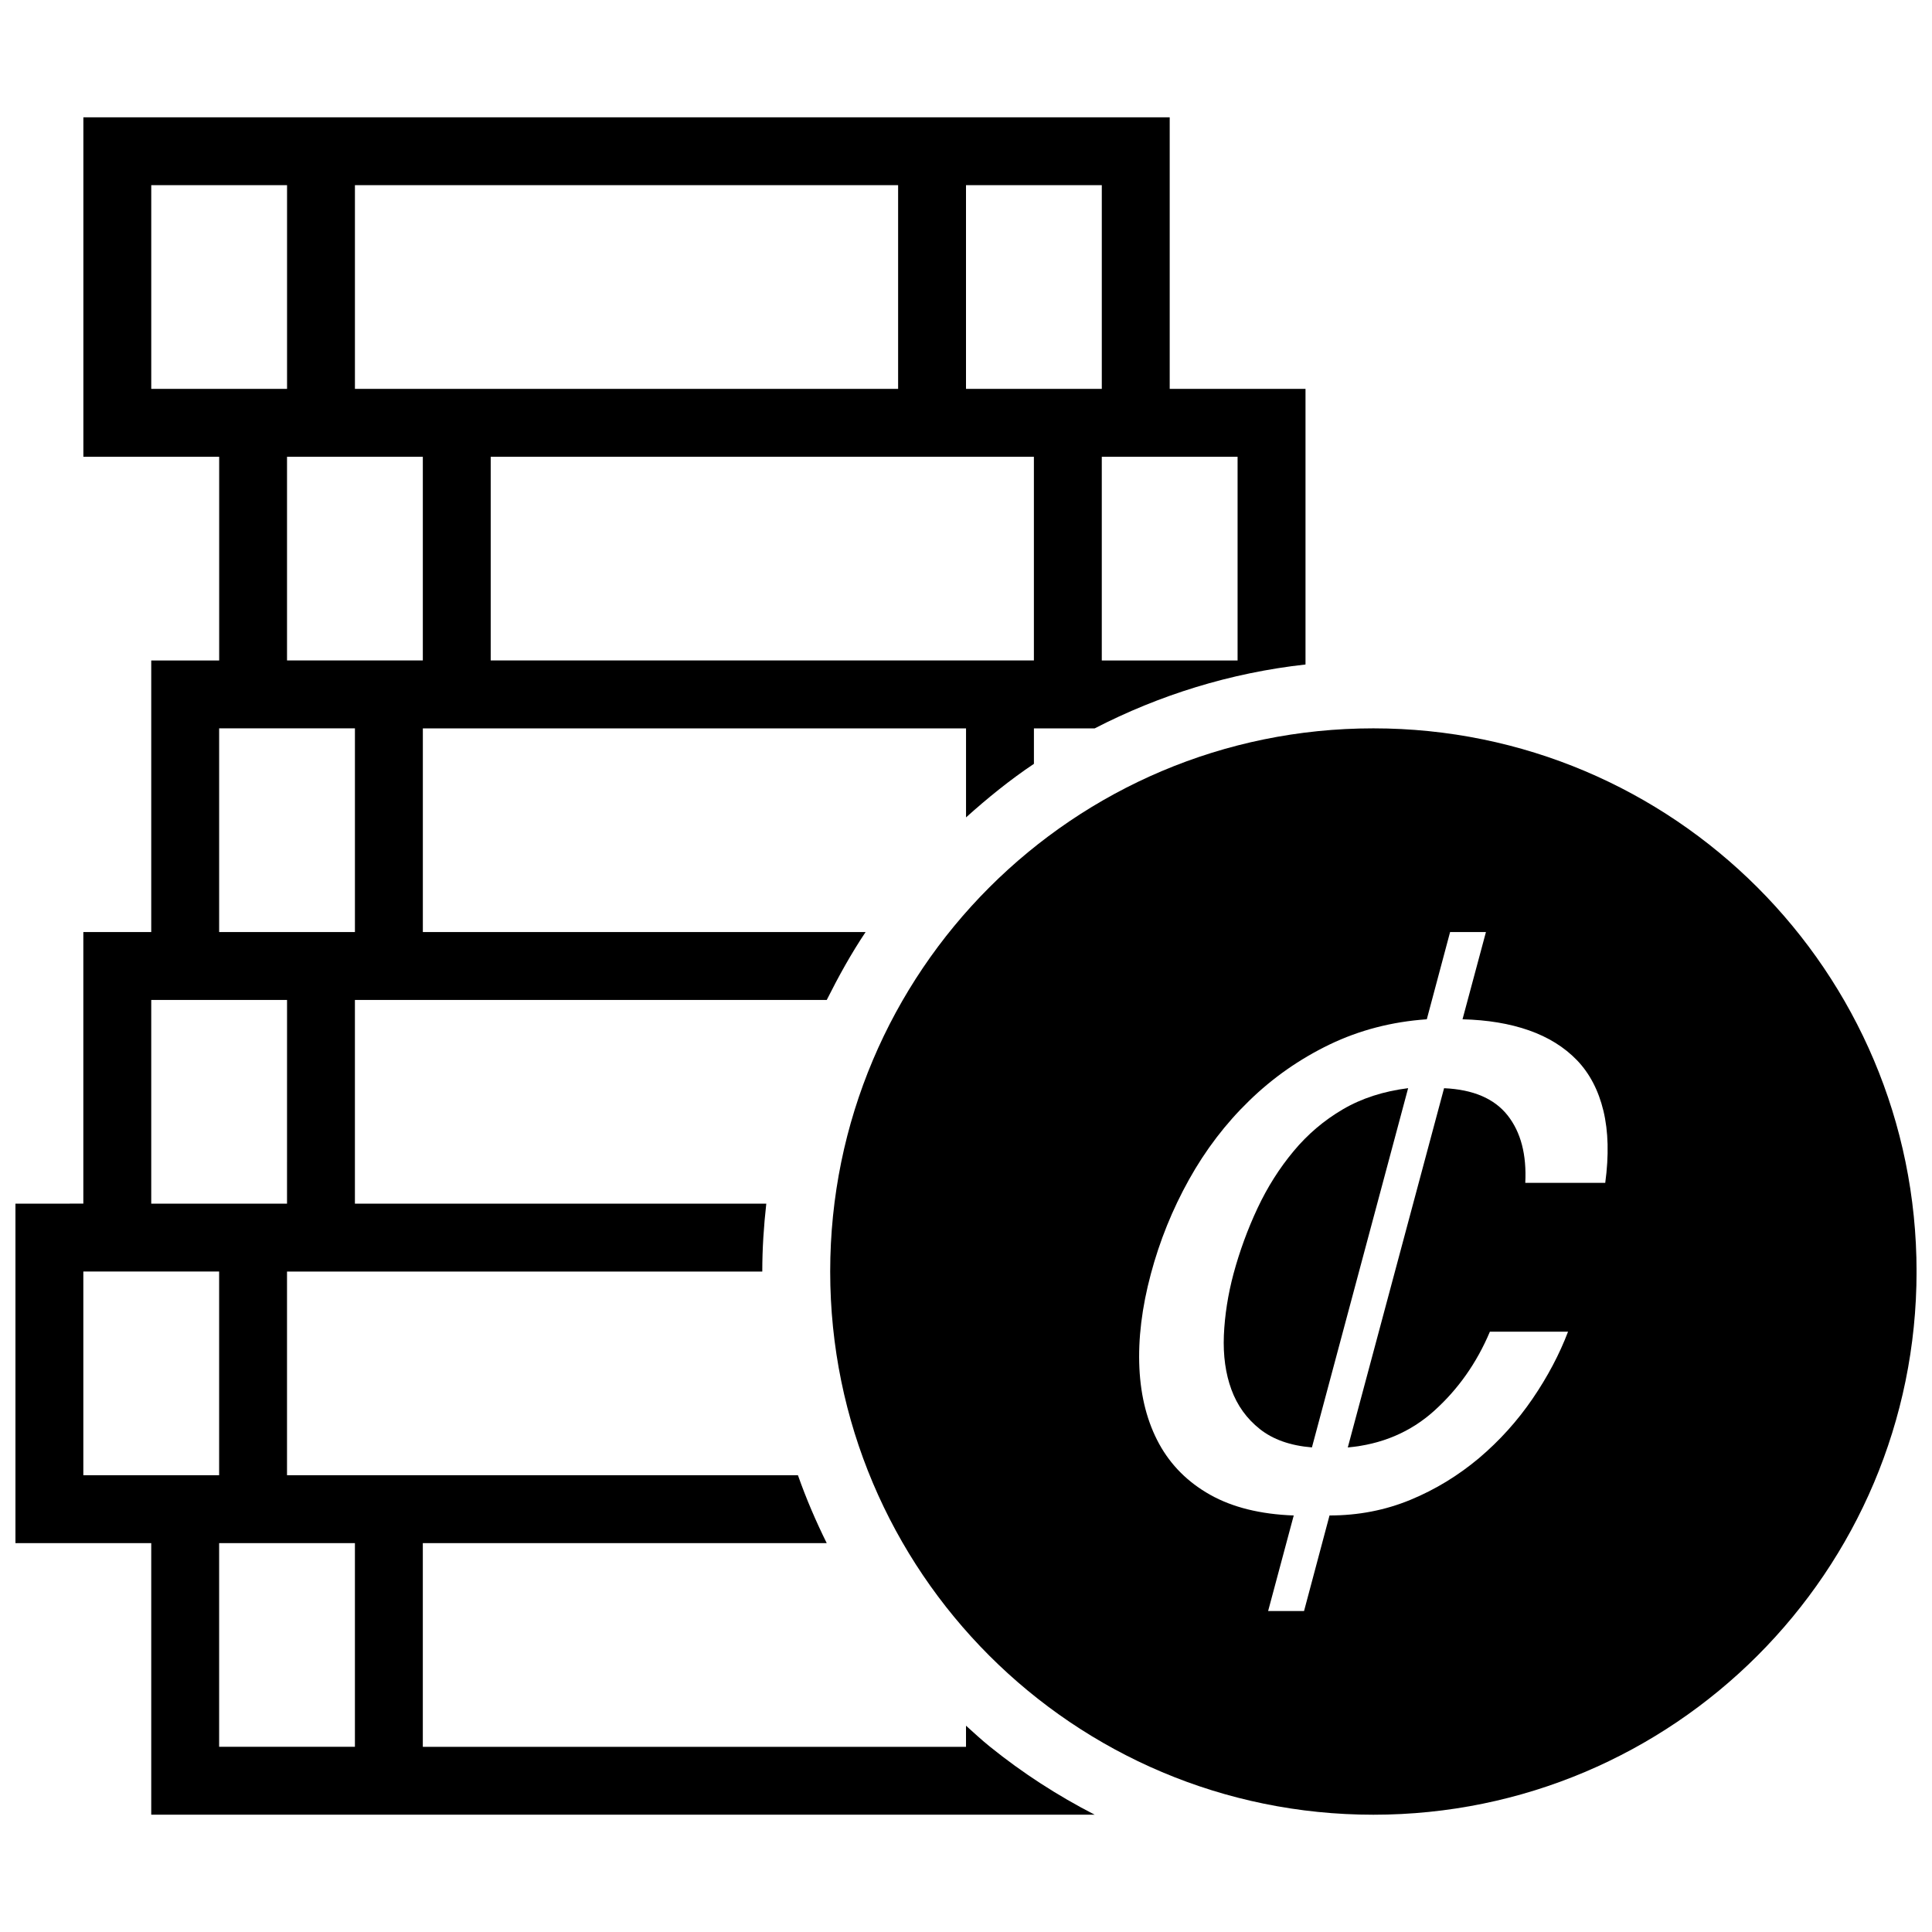 <?xml version="1.0" encoding="UTF-8"?>
<!-- The Best Svg Icon site in the world: iconSvg.co, Visit us! https://iconsvg.co -->
<svg width="800px" height="800px" version="1.1" viewBox="144 144 512 512" xmlns="http://www.w3.org/2000/svg">
 <defs>
  <clipPath id="b">
   <path d="m148.09 175h341.91v450h-341.91z"/>
  </clipPath>
  <clipPath id="a">
   <path d="m364 337h287.9v288h-287.9z"/>
  </clipPath>
 </defs>
 <g clip-path="url(#b)">
  <path d="m184.08 319.03v71.973h-17.996v71.973l-17.992 0.004v89.965h35.988v71.973h250.02c-9.859-5.074-19.145-11.082-27.711-17.992-2.215-1.781-4.281-3.707-6.387-5.598v5.598h-143.95v-53.98h107.04c-2.879-5.812-5.453-11.805-7.629-17.992h-135.4v-53.98h125.95c0-6.082 0.395-12.074 1.062-17.992h-109.02v-53.98h125.04c3.113-6.207 6.461-12.27 10.293-17.992l-117.33-0.004v-53.977h143.95v23.59c5.688-5.109 11.625-9.934 17.992-14.195v-9.395h16.105c17.094-8.816 35.914-14.719 55.867-16.93v-73.039h-35.988v-71.973h-287.89v89.965h35.988v53.98zm-17.996 215.92v-53.98h35.988v53.98zm71.973 17.992v53.98h-35.984v-53.98zm-17.992-89.965h-35.984v-53.98h35.988zm35.988-143.95h-35.988v-53.977h35.988zm161.94 0h-143.95v-53.977h143.95zm53.98-53.977v53.98h-35.988v-53.98zm-71.973-71.973h35.988v53.98h-35.988zm-161.94 0h143.95v53.98l-143.95-0.004zm-53.977 53.977v-53.977h35.988v53.98zm53.977 89.969v53.98l-35.984-0.004v-53.977z"/>
 </g>
 <path d="m486.82 449.07c-3.723 4.461-6.926 9.5-9.555 15.098-2.629 5.598-4.75 11.406-6.371 17.398-1.477 5.523-2.32 10.957-2.555 16.32-0.215 5.363 0.449 10.148 1.996 14.359 1.547 4.227 4.066 7.719 7.539 10.473s8.062 4.391 13.801 4.859l25.496-95.203c-6.531 0.828-12.309 2.68-17.309 5.613-5 2.93-9.336 6.621-13.043 11.082z"/>
 <g clip-path="url(#a)">
  <path d="m507.96 337.02c-79.512 0-143.95 64.453-143.95 143.95s64.434 143.95 143.95 143.95 143.95-64.453 143.95-143.95c0-79.496-64.434-143.95-143.95-143.95zm61.449 120.45h-21.195c0.379-7.469-1.168-13.441-4.695-17.902-3.527-4.445-9.121-6.836-16.824-7.18l-25.516 95.203c8.98-0.809 16.645-4.066 22.922-9.734 6.316-5.688 11.246-12.668 14.738-20.945h20.711c-2.285 5.992-5.414 11.93-9.41 17.777-3.996 5.848-8.707 11.082-14.16 15.707-5.508 4.625-11.551 8.332-18.211 11.082-6.676 2.754-13.82 4.137-21.43 4.137l-6.75 25.32h-9.52l6.785-25.316c-8.836-0.324-16.23-2.16-22.148-5.488s-10.418-7.828-13.531-13.512c-3.094-5.668-4.859-12.379-5.219-20.082-0.359-7.699 0.648-16.031 3.039-24.957 2.34-8.762 5.703-17.074 10.094-24.957 4.391-7.883 9.715-14.863 15.996-20.945 6.242-6.082 13.332-11.031 21.25-14.863 7.934-3.816 16.5-6.047 25.785-6.695l6.172-23.117h9.5l-6.207 23.121c6.602 0.16 12.488 1.133 17.617 2.934 5.109 1.801 9.355 4.426 12.723 7.918 3.348 3.492 5.688 7.953 7 13.387 1.309 5.434 1.473 11.82 0.484 19.109z"/>
 </g>
</svg>